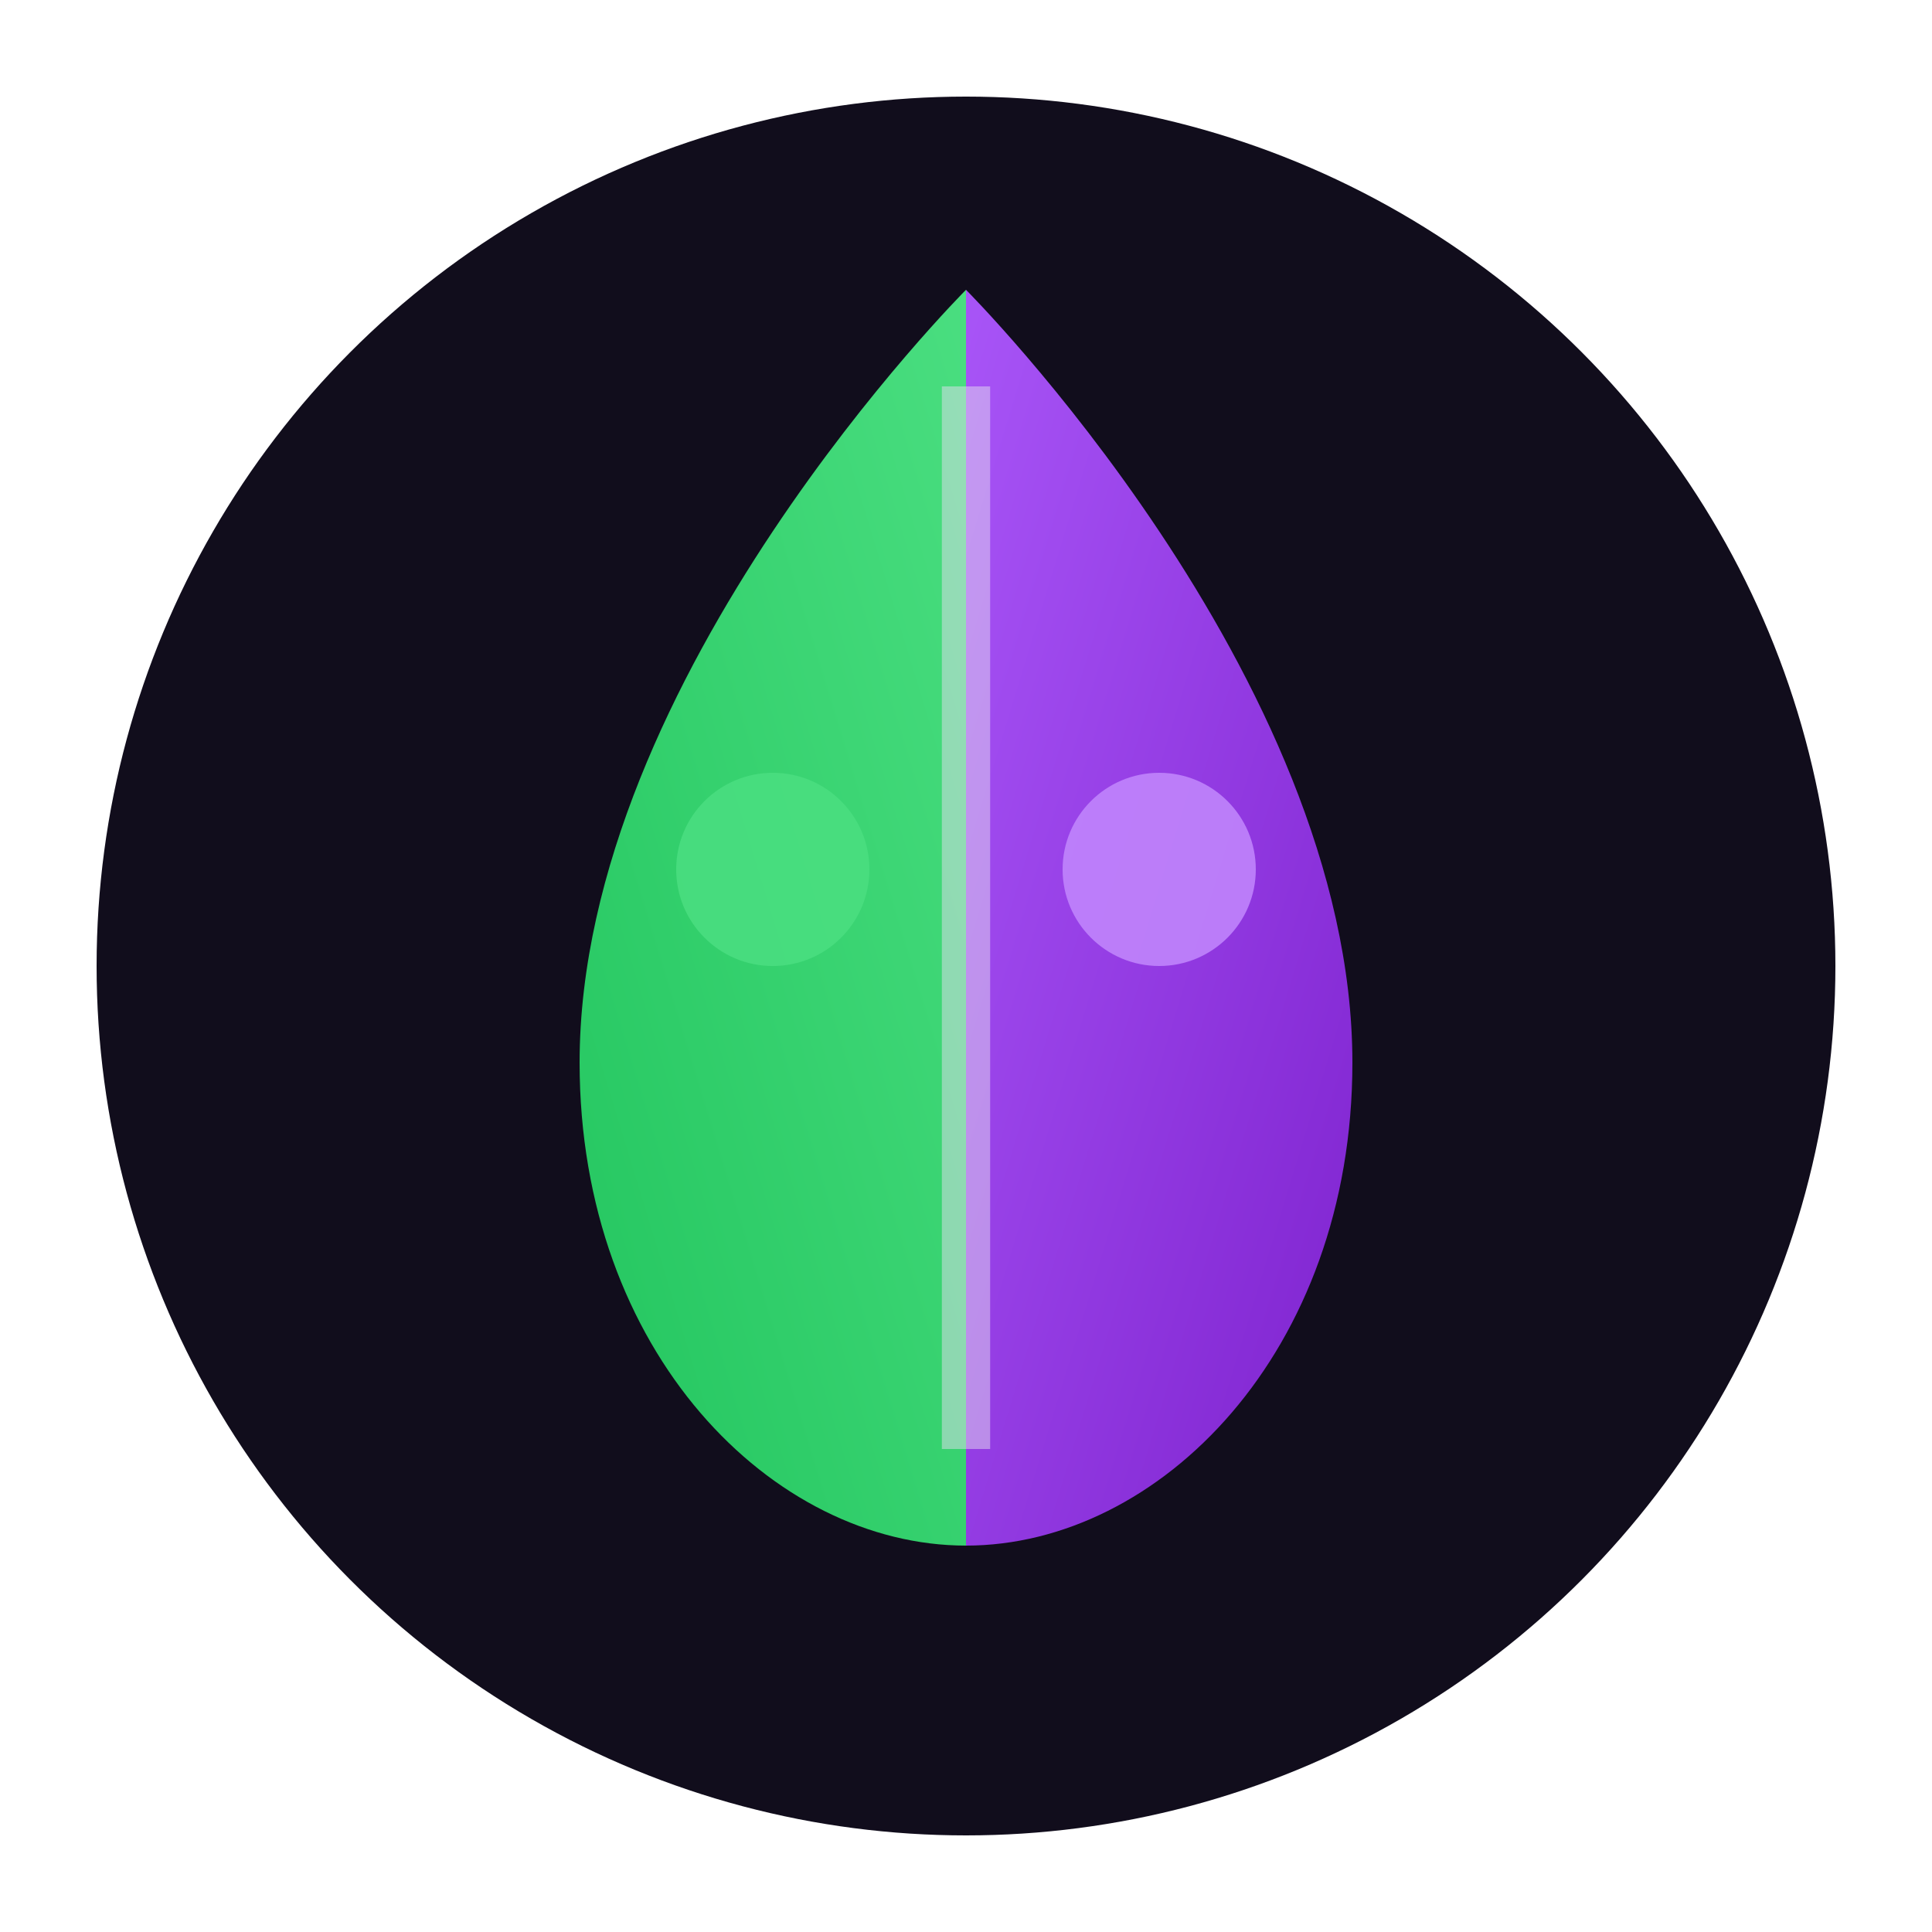 <svg xmlns="http://www.w3.org/2000/svg" width="40" height="40" viewBox="0 0 40 40" fill="none">
  <defs>
    <linearGradient id="lifeGradient" x1="0%" y1="100%" x2="100%" y2="0%">
      <stop offset="0%" style="stop-color:#22c55e"/>
      <stop offset="100%" style="stop-color:#4ade80"/>
    </linearGradient>
    <linearGradient id="deathGradient" x1="0%" y1="0%" x2="100%" y2="100%">
      <stop offset="0%" style="stop-color:#a855f7"/>
      <stop offset="100%" style="stop-color:#7e22ce"/>
    </linearGradient>
  </defs>
  
  <!-- Background circle -->
  <circle cx="20" cy="20" r="18" fill="#110d1c"/>
  
  <!-- Life half (rising, green) - stylized rising flame/spirit -->
  <path d="M20 6 C20 6, 12 14, 12 22 C12 28, 16 32, 20 32 L20 6Z" fill="url(#lifeGradient)"/>
  
  <!-- Death half (descending, purple) - mirror -->
  <path d="M20 6 C20 6, 28 14, 28 22 C28 28, 24 32, 20 32 L20 6Z" fill="url(#deathGradient)"/>
  
  <!-- Center line glow -->
  <line x1="20" y1="8" x2="20" y2="30" stroke="#e2dff0" stroke-width="1" stroke-opacity="0.5"/>
  
  <!-- Life spark -->
  <circle cx="16" cy="18" r="2" fill="#4ade80" opacity="0.9"/>
  
  <!-- Death spark -->
  <circle cx="24" cy="18" r="2" fill="#c084fc" opacity="0.9"/>
</svg>
